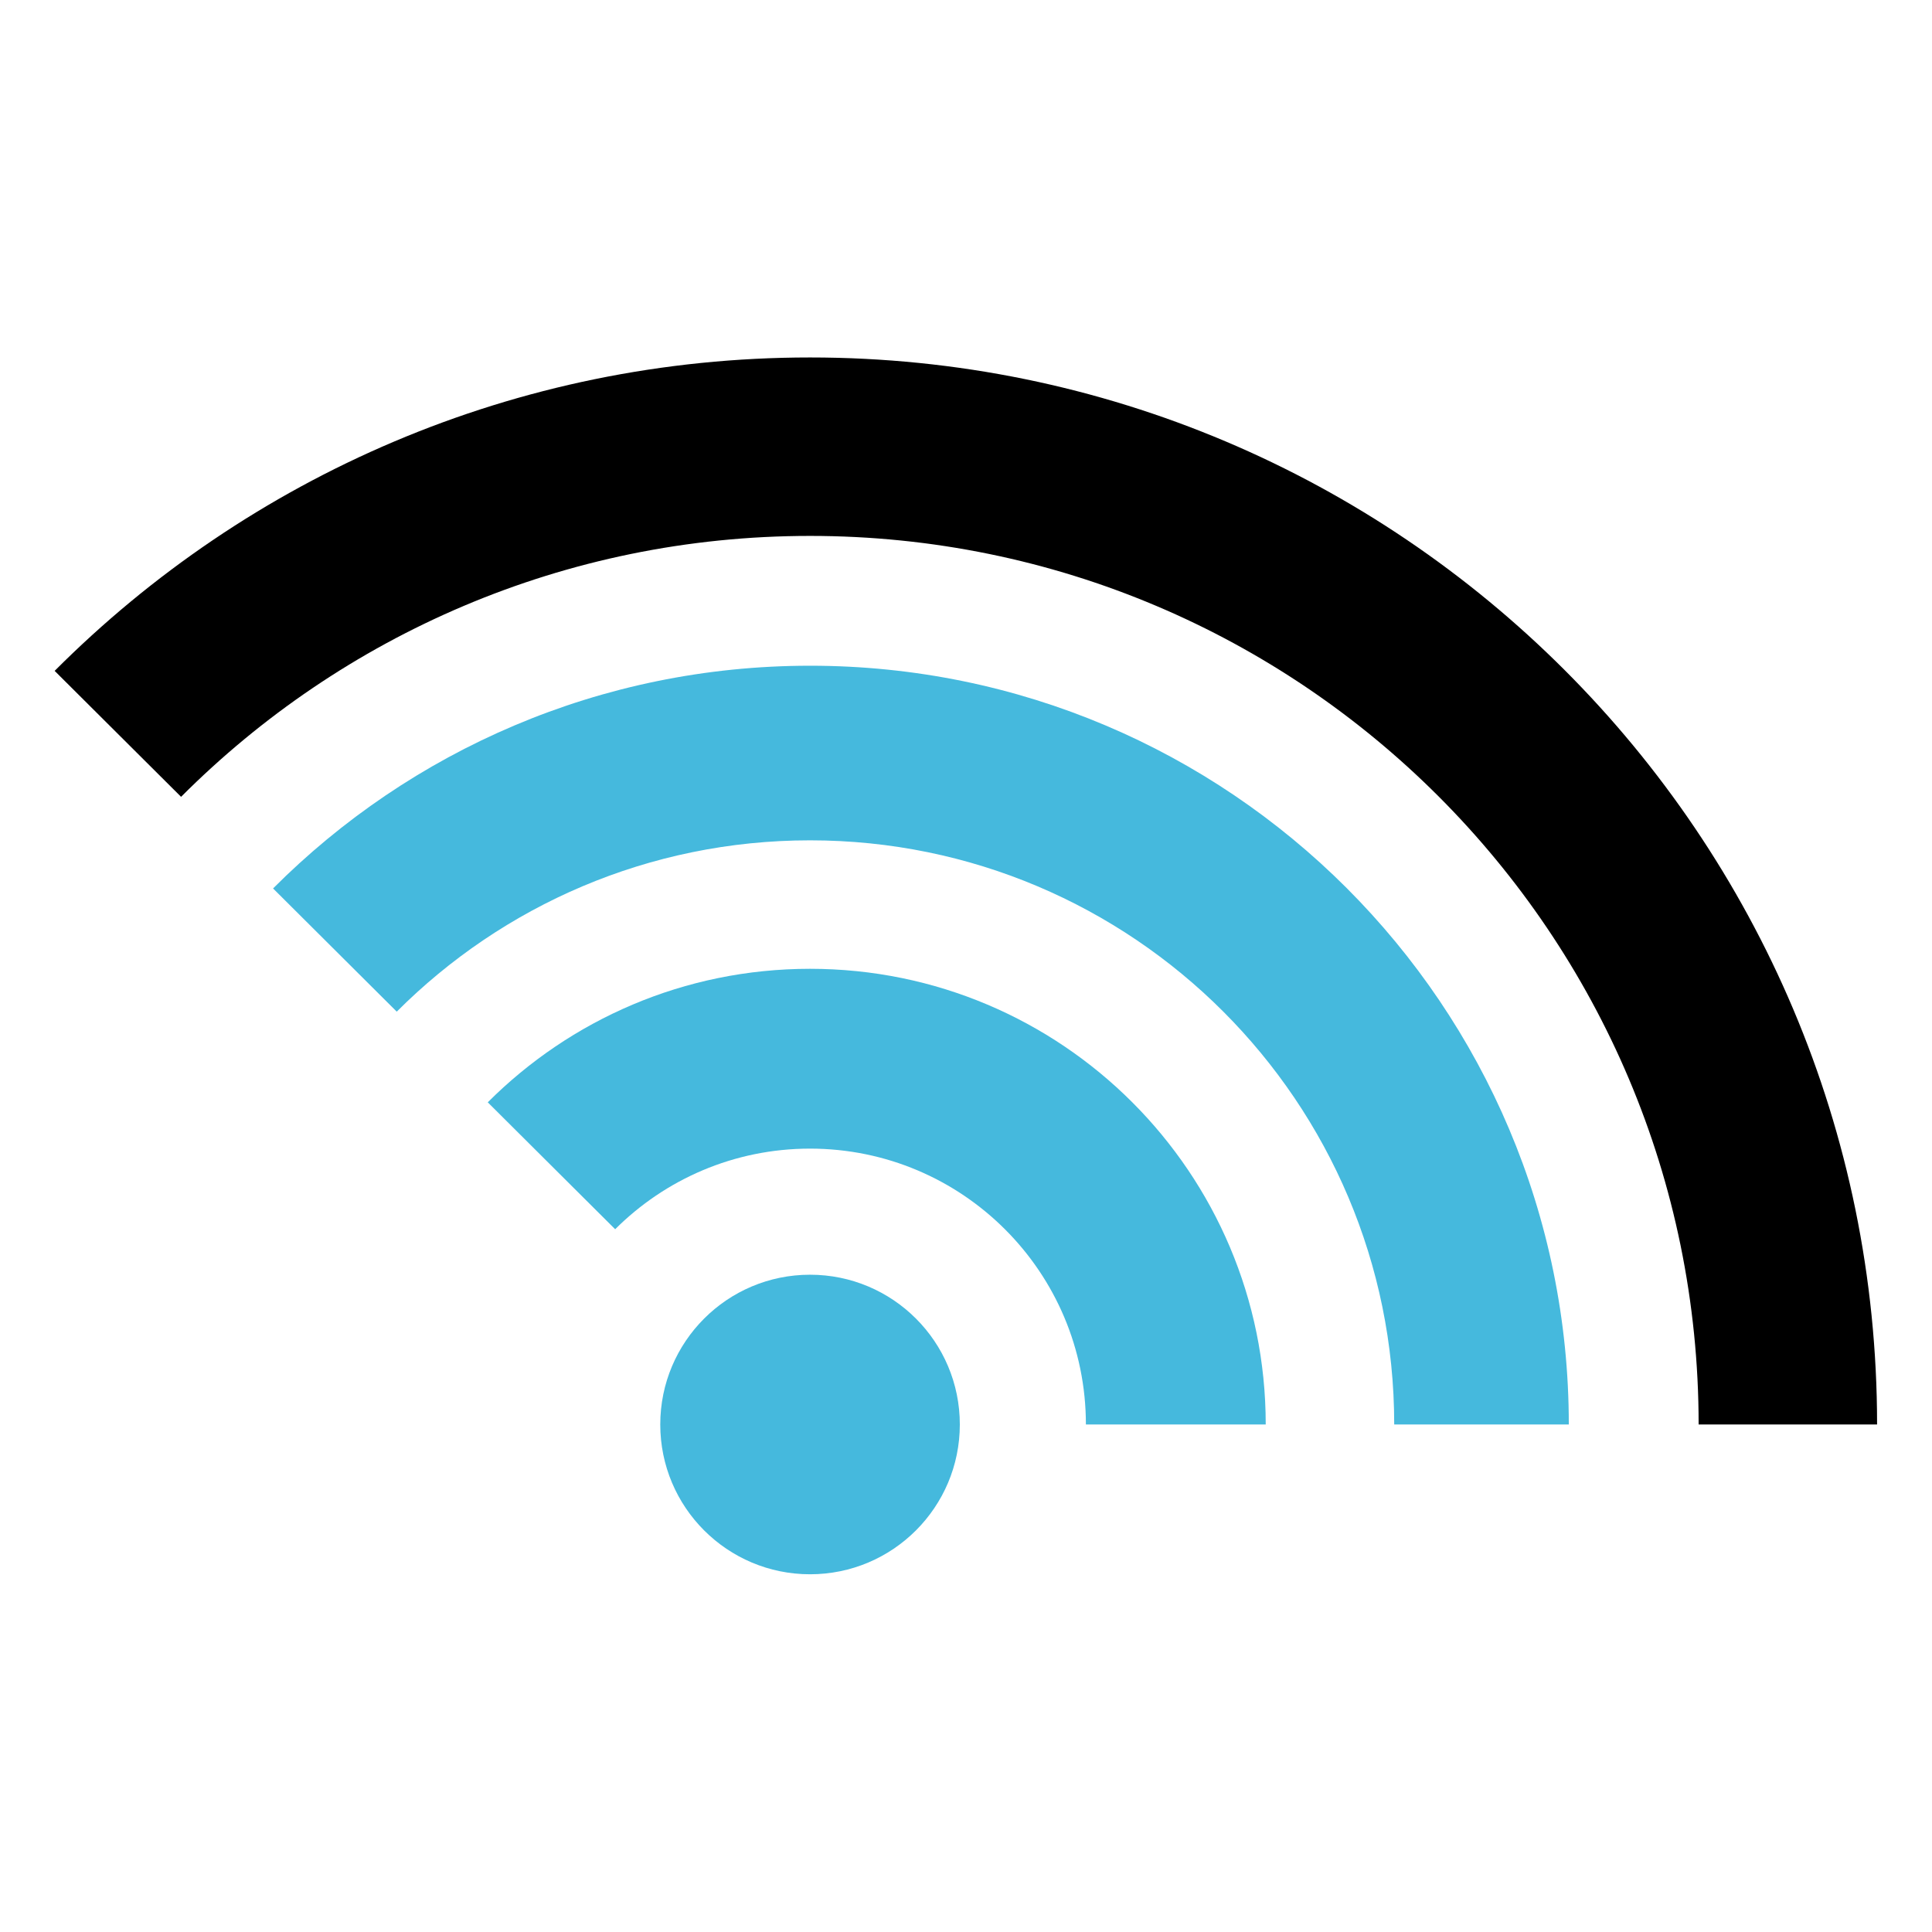 <svg xml:space="preserve" viewBox="0 0 3600 3600" height="3600px" width="3600px" y="0px" x="0px" xmlns:xlink="http://www.w3.org/1999/xlink" xmlns="http://www.w3.org/2000/svg" id="Layer_1" version="1.1">



<circle r="279.09" cy="2654.337" cx="1509.393" fill="#45B9DD">

 			
	</circle>


<path d="M2358.492,2654.329h-335.073c0-283.878-230.13-514.039-514.039-514.039c-141.769,0-270.094,57.379-363.101,150.2
	l-237.391-236.468c153.676-153.738,365.962-248.805,600.492-248.805C1978.347,1805.217,2358.492,2185.394,2358.492,2654.329z" fill="#45B9DD">

		 
	</path>





<path d="M2923.234,2654.329h-325.32c0-601.168-487.334-1088.502-1088.534-1088.502
	c-300.8,0-573.11,122.018-770.104,319.228l-230.469-229.576c255.881-256.374,609.69-415.003,1000.573-415.003
	C2290.253,1240.476,2923.234,1873.487,2923.234,2654.329z" fill="#45B9DD">
		 
	</path>





	<path d="M3497.667,2654.329h-332.52c0-914.428-741.308-1655.736-1655.767-1655.736
	c-457.829,0-872.248,185.827-1171.971,486.165l-235.576-234.683C461.765,889.312,959.499,666.074,1509.38,666.074
	C2607.482,666.074,3497.667,1556.259,3497.667,2654.329z" fill="45B9DD">

	 		 
	</path>








<g>
</g>
<g>
</g>
<g>
</g>
<g>
</g>
<g>
</g>
<g>
</g>
</svg>

